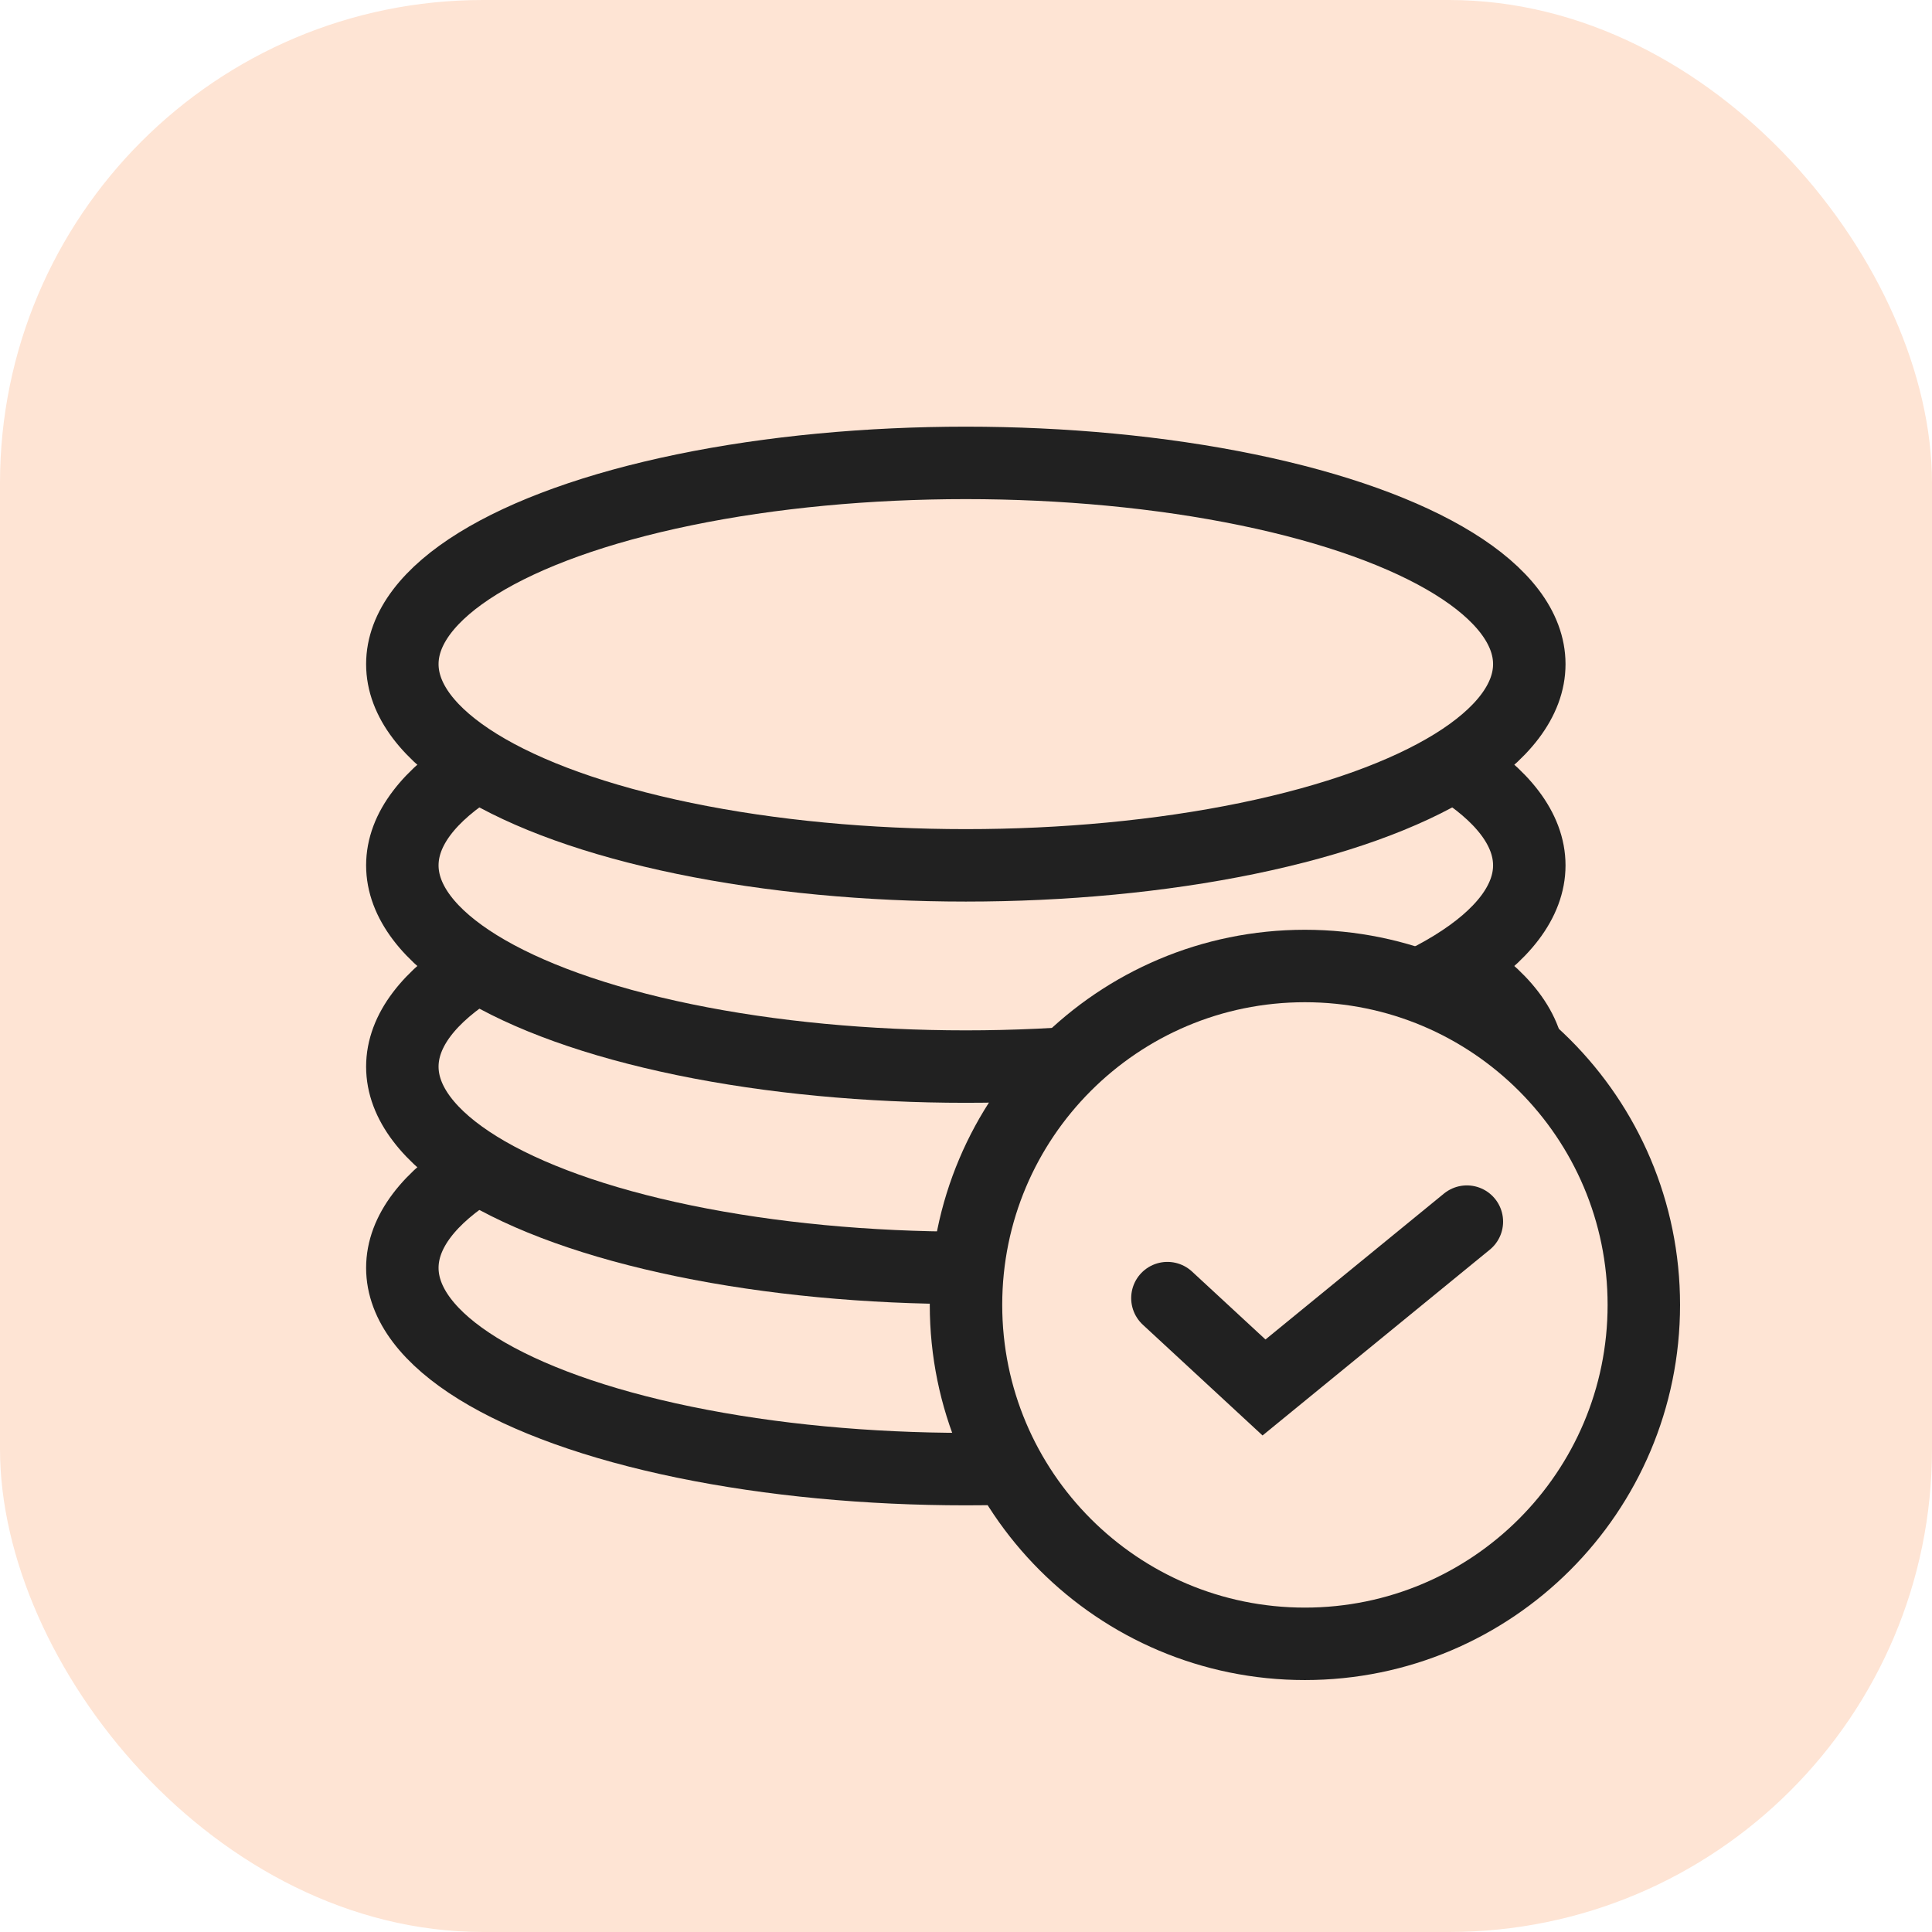 <?xml version="1.0" encoding="UTF-8"?>
<svg xmlns="http://www.w3.org/2000/svg" width="32" height="32" viewBox="0 0 32 32" fill="none">
  <rect width="32" height="32" rx="8" fill="#FEE4D4"></rect>
  <ellipse cx="15.997" cy="21" rx="9.333" ry="3.333" fill="#FEE4D4" stroke="#212121" stroke-width="1.2"></ellipse>
  <ellipse cx="15.997" cy="17.667" rx="9.333" ry="3.333" fill="#FEE4D4" stroke="#212121" stroke-width="1.2"></ellipse>
  <ellipse cx="15.997" cy="14.333" rx="9.333" ry="3.333" fill="#FEE4D4" stroke="#212121" stroke-width="1.2"></ellipse>
  <ellipse cx="15.997" cy="11" rx="9.333" ry="3.333" fill="#FEE4D4" stroke="#212121" stroke-width="1.2"></ellipse>
  <path d="M21.613 27.227C24.713 27.227 27.227 24.713 27.227 21.613C27.227 18.513 24.713 16 21.613 16C18.513 16 16 18.513 16 21.613C16 24.713 18.513 27.227 21.613 27.227Z" fill="#FEE4D4" stroke="#212121" stroke-width="1.2" stroke-miterlimit="10"></path>
  <path d="M19.336 21.501L20.936 22.981L24.296 20.234" stroke="#212121" stroke-width="1.2" stroke-miterlimit="10" stroke-linecap="round"></path>
</svg>
